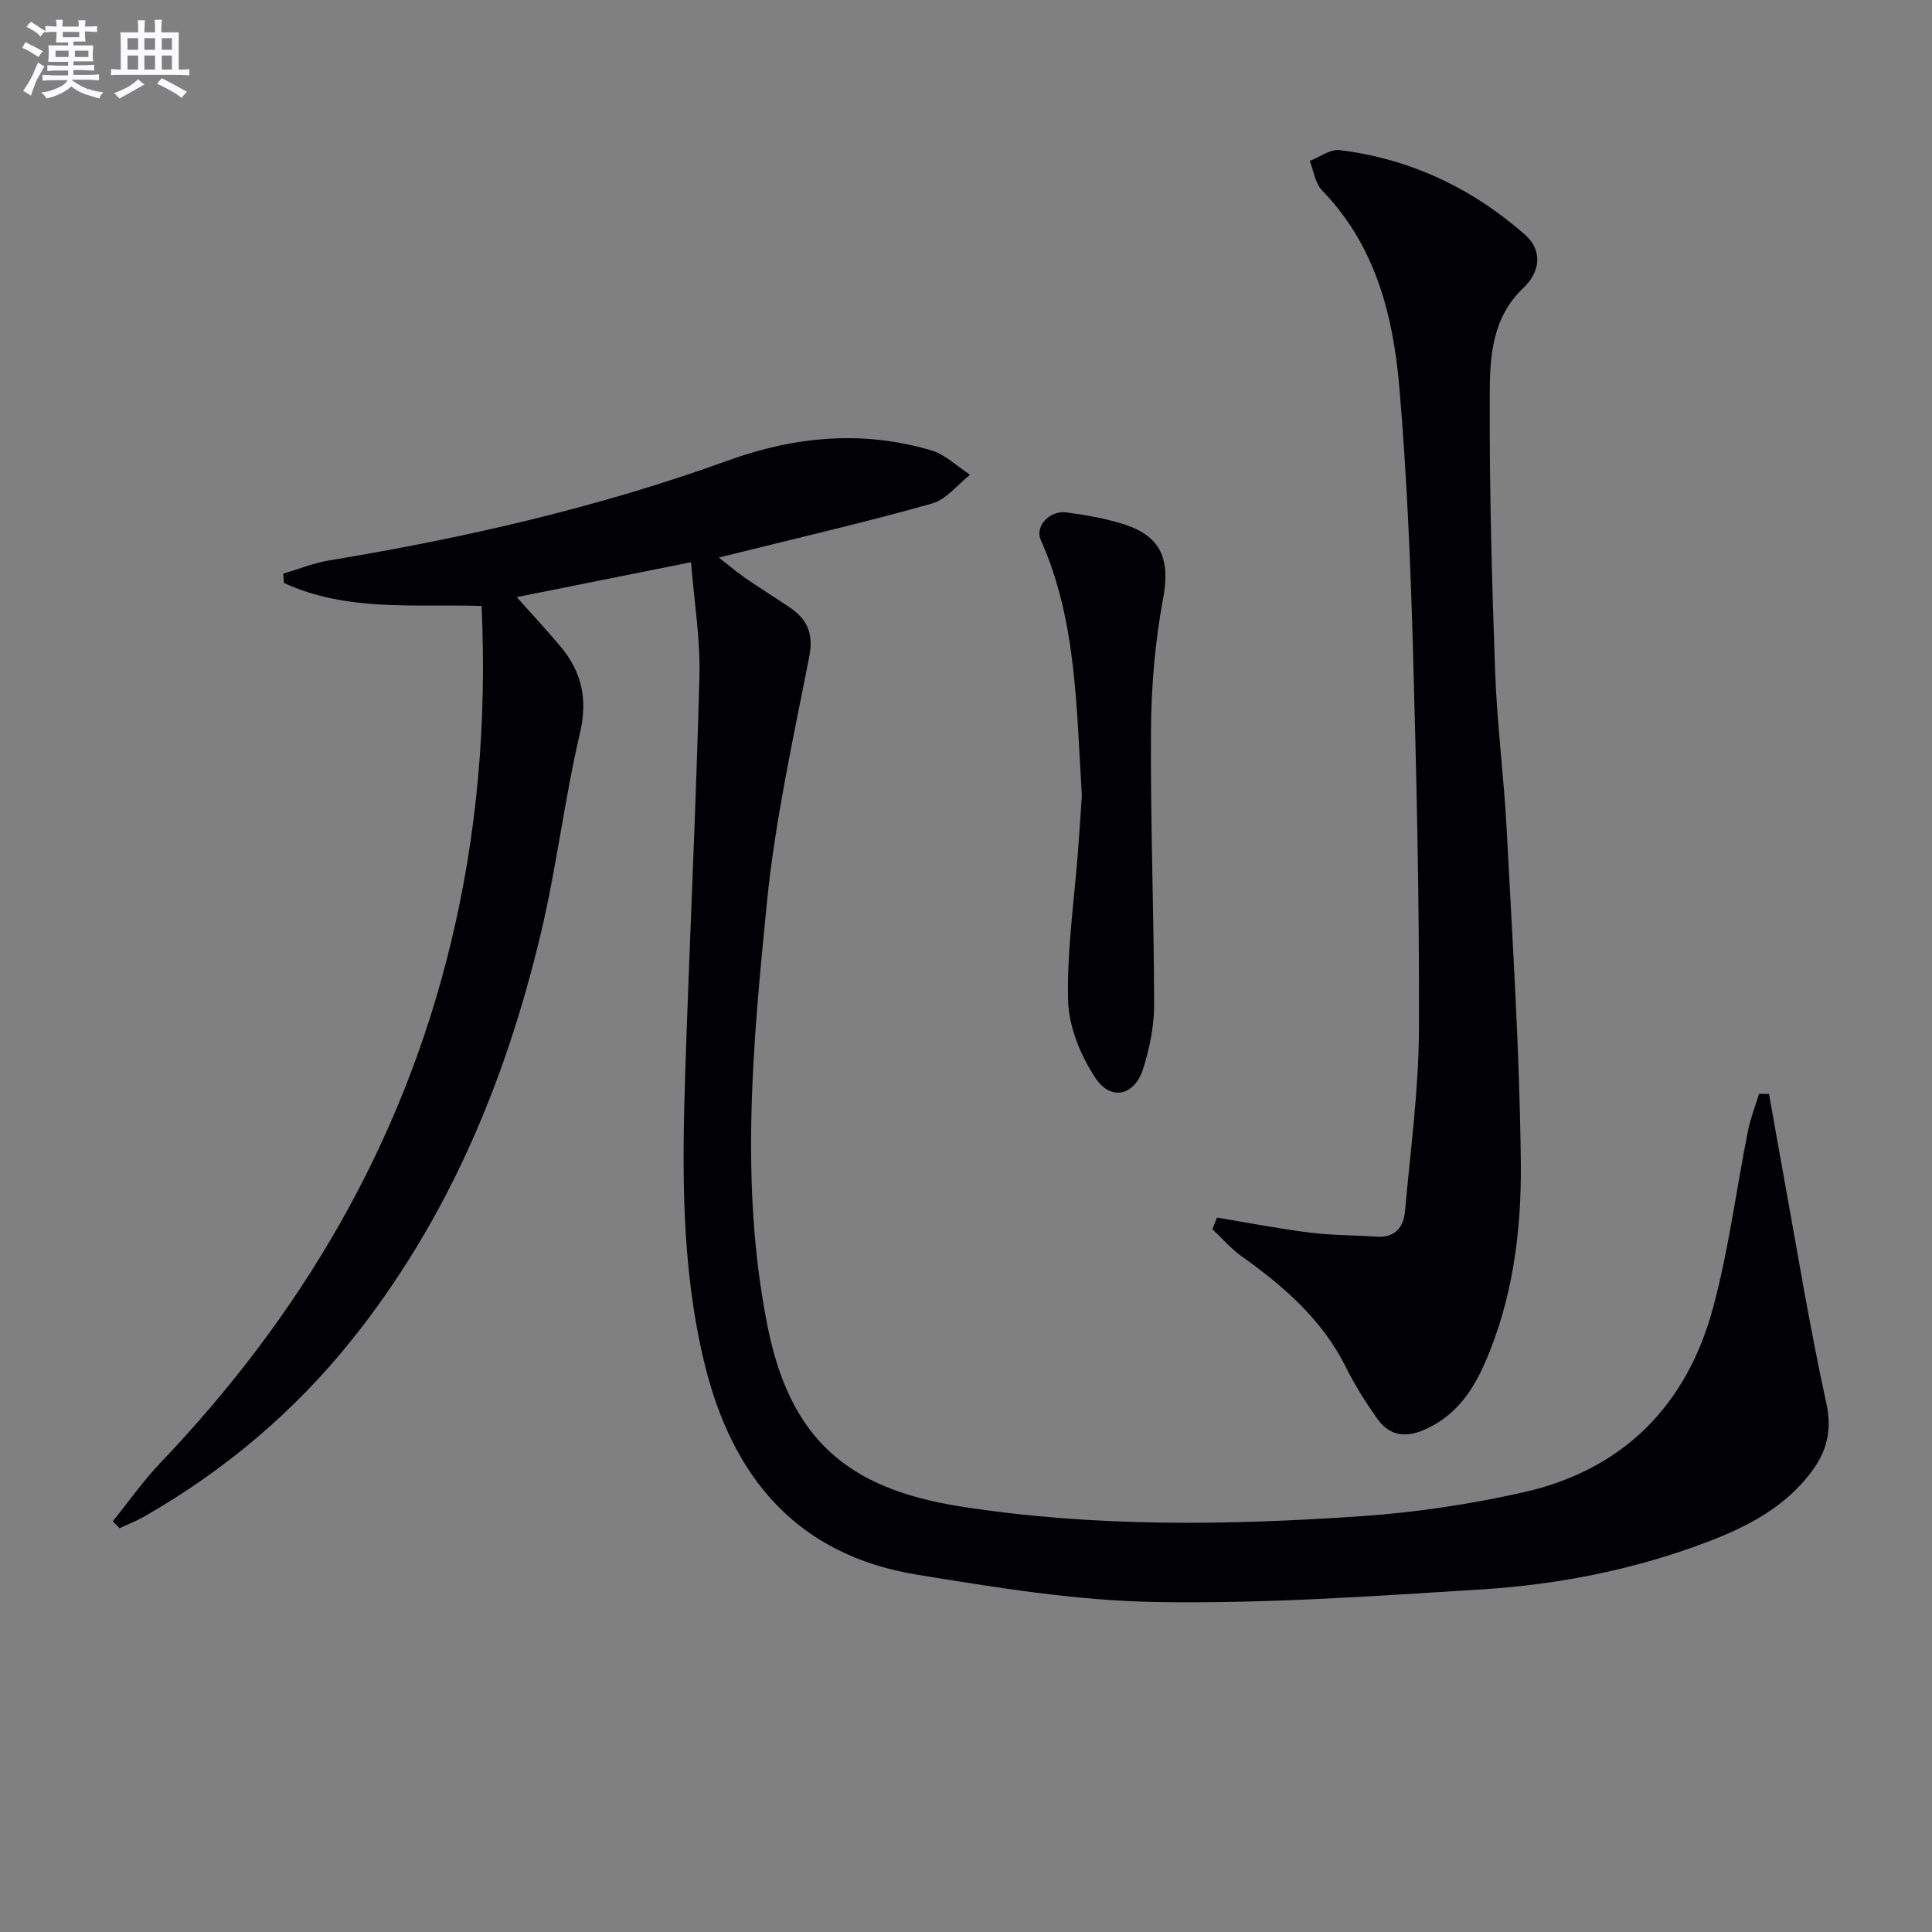 <svg enable-background="new 0 0 400 400" viewBox="0 0 400 400" xmlns="http://www.w3.org/2000/svg"><rect x="0" y="0" width="400" height="400" fill="#808080" stroke="none"/><g fill="#010105"><path d="m23.36 314.96c3.28-4.06 6.29-8.37 9.88-12.13 29.28-30.69 50.07-66.08 60.09-107.52 5.51-22.78 7.46-45.87 6.38-69.86-13.82-.41-27.97 1.25-40.92-4.76-.05-.64-.11-1.28-.16-1.92 3.2-.94 6.35-2.22 9.62-2.76 28.06-4.64 55.7-10.97 82.49-20.67 13.84-5.01 27.85-6.3 42.04-2.11 2.93.86 5.39 3.33 8.06 5.06-2.59 2.04-4.89 5.11-7.83 5.94-12.91 3.67-26.01 6.69-39.04 9.94-1.41.35-2.82.69-5.15 1.26 2.28 1.77 3.87 3.14 5.59 4.32 3.01 2.07 6.13 3.99 9.15 6.05 3.63 2.47 4.91 5.44 3.98 10.19-3.31 16.92-7.07 33.86-8.77 50.97-2.89 29.11-5.67 58.45.12 87.52 4.64 23.3 16.4 33.72 39.93 37.41 27.63 4.33 55.42 3.92 83.17 2.01 11.2-.77 22.44-2.47 33.4-4.93 20.69-4.65 33.85-18.02 39.3-38.27 3.22-11.96 4.78-24.36 7.2-36.54.52-2.62 1.53-5.14 2.31-7.71.69.01 1.37.03 2.06.04.93 5.23 1.83 10.46 2.79 15.68 2.95 16.13 5.56 32.33 9.07 48.34 1.26 5.74.05 10.09-3.18 14.35-5.43 7.18-13.08 11.18-21.24 14.3-15.17 5.8-31.01 8.92-47.13 9.92-22.4 1.4-44.86 2.98-67.26 2.6-16.5-.28-33.04-2.99-49.4-5.65-24.8-4.03-38.29-20.05-44.05-43.74-4.9-20.15-4.63-40.58-3.96-61.04.89-27.1 2.21-54.19 2.91-81.3.2-7.67-1.09-15.38-1.74-23.55-13.1 2.63-24.88 4.99-36.08 7.23 2.94 3.3 6.05 6.65 8.99 10.14 4.45 5.28 5.76 10.93 4.09 18.03-3.21 13.71-4.84 27.78-8.1 41.48-7.31 30.71-19.29 59.38-39.25 84.27-11.91 14.85-26.22 26.88-42.71 36.35-1.67.96-3.49 1.68-5.24 2.5-.46-.48-.93-.96-1.41-1.44z"/><path d="m251.96 252.09c6.4 1.06 12.78 2.3 19.22 3.11 4.56.58 9.19.51 13.79.84 3.84.27 5.62-1.93 5.92-5.25 1.12-12.56 2.84-25.14 2.89-37.72.1-26.3-.51-52.61-1.25-78.91-.51-17.94-1.27-35.89-2.79-53.76-1.28-15.05-4.91-29.53-16.02-40.98-1.43-1.47-1.73-4.04-2.55-6.1 2.06-.79 4.23-2.47 6.17-2.24 14.56 1.78 27.34 7.82 38.33 17.45 3.91 3.43 3.08 7.91-.23 11.04-6.55 6.19-6.98 14.26-7.01 22.07-.07 19.13.43 38.28 1.12 57.4.39 10.95 1.83 21.87 2.4 32.82 1.18 22.92 2.68 45.84 2.92 68.77.15 14.24-1.66 28.54-7.58 41.87-2.63 5.92-6.24 10.88-12.52 13.57-4.01 1.72-7.24 1.05-9.65-2.37-2.38-3.38-4.62-6.92-6.46-10.62-4.92-9.89-12.89-16.78-21.65-23.02-2.2-1.57-4.01-3.7-6-5.57.3-.8.62-1.6.95-2.4z"/><path d="m223.99 164.72c-1.16-18.39-1.07-36.25-8.51-52.93-1.26-2.83 1.81-6.17 5.34-5.7 4.08.55 8.21 1.26 12.11 2.54 7.7 2.53 9.34 7.5 7.87 15.35-1.67 8.92-2.44 18.11-2.5 27.19-.13 18.94.61 37.89.65 56.83.01 4.4-.93 8.94-2.24 13.18-1.75 5.67-6.72 6.88-9.95 1.95-3.04-4.62-5.48-10.55-5.62-15.96-.27-10.38 1.29-20.81 2.07-31.22.3-3.96.55-7.93.78-11.23z"/></g><path d="m6.8 9.5c.6.3 1.3.7 2.1 1.1-.4.4-.7.8-.9 1.2-.7-.4-1.3-.8-1.8-1.1s-1.1-.6-1.6-.8c.2-.4.5-.8.7-1.2.4.2.8.5 1.5.8zm.9 6.9c-.3.6-.5 1.1-.7 1.7s-.4 1.1-.6 1.7c-.6-.4-1.1-.7-1.6-1 .7-1 1.2-1.8 1.5-2.4.3-.5.6-1.1.8-1.7.3-.6.5-1.2.8-1.8.3.3.8.6 1.3.8-.7 1.3-1.2 2.2-1.5 2.7zm.1-11c.4.3 1 .7 1.7 1.1-.5.2-.8.6-1.1 1.1-.5-.6-1-1-1.4-1.2s-.9-.6-1.5-.8c.2-.4.5-.7.9-1.1.5.3.9.6 1.4.9zm10.5 13c1 .4 2 .6 3.1.7-.4.4-.7.8-.8 1.3-.9-.2-1.9-.6-3-.9-1-.4-2-.9-2.8-1.6-.5.4-1.1.9-1.9 1.3s-1.9.9-3.3 1.2c-.1-.3-.5-.8-1.1-1.3 1 0 2.1-.3 3.2-.8 1.2-.5 1.9-1 2.3-1.7h-3.2c-.4 0-1 0-2 .1v-1.2c1 0 1.7.1 2 .1h3.3v-1h-2.3c-.2 0-.9 0-2 .1v-1.2c1.2 0 1.9.1 2 .1h2.3v-.8h-4.1c0-.7.1-1.2.1-1.6 0-.5 0-1.1-.1-1.8h4.1v-.6h-2.5c0-.6.1-1.1.1-1.6v-.6h-.5c-.4 0-1 0-1.8.1v-1.3c1.2 0 1.9.1 2.1.1h.2c0-.3 0-.8-.1-1.4h1.4c0 .6-.1 1-.1 1.4h3.4c0-.4 0-.8-.1-1.3h1.5c0 .4-.1.9-.1 1.3.7 0 1.5 0 2.5-.1v1.2c-1 0-1.8-.1-2.5-.1v.6c0 .3 0 .8.1 1.5h-2.5v.8h4.1c0 .7-.1 1.3-.1 1.8s0 1 .1 1.5h-4.1v.8h1.4c.8 0 1.8 0 2.9-.1v1.2c-1 0-1.9-.1-2.8-.1h-1.5v1h3.2c.3 0 1 0 2.1-.1v1.2c-1.1 0-1.8-.1-2.1-.1h-3.4l-.1.1c1.4 1 2.4 1.5 3.4 1.9zm-4.1-6.6v-1.3h-2.7v1.3zm2.2-4.1v-1.1h-3.4v1.1zm1.9 4.1v-1.3h-2.8v1.3z" fill="#fbfafc"/><path d="m37 6.7v2.3 5.4c1 0 1.8 0 2.2-.1v1.3c-.6 0-1.5-.1-2.5-.1h-11.9c-.7 0-1.3 0-1.8.1v-1.3c.5 0 1.1.1 2 .1v-5.2c0-1 0-1.8-.1-2.5h3.7c0-1.3 0-2.1-.1-2.5h1.5c0 .4-.1 1.3-.1 2.5h2.2c0-1.2 0-2.1-.1-2.6h1.5c0 .4-.1 1.3-.1 2.6zm-12.3 13.7c-.3-.4-.7-.8-1.1-1.1 1.1-.4 2.1-.9 2.9-1.3.8-.5 1.5-1 2.1-1.6.4.4.9.8 1.3 1.1-2.5 1.4-4.2 2.4-5.2 2.9zm3.9-10.1v-2.4h-2.2v2.4zm0 4.1v-2.9h-2.2v2.9zm3.5-4.1v-2.4h-2.2v2.4zm0 4.1v-2.9h-2.2v2.9zm.4 2.9 1-1.1c.6.3 1.4.7 2.5 1.3s2 1.1 2.7 1.5c-.4.4-.8.8-1.1 1.3-.8-.8-2.5-1.7-5.1-3zm3.1-7v-2.4h-2.1v2.4zm0 4.1v-2.9h-2.1v2.9z" fill="#fbfafc"/></svg>
